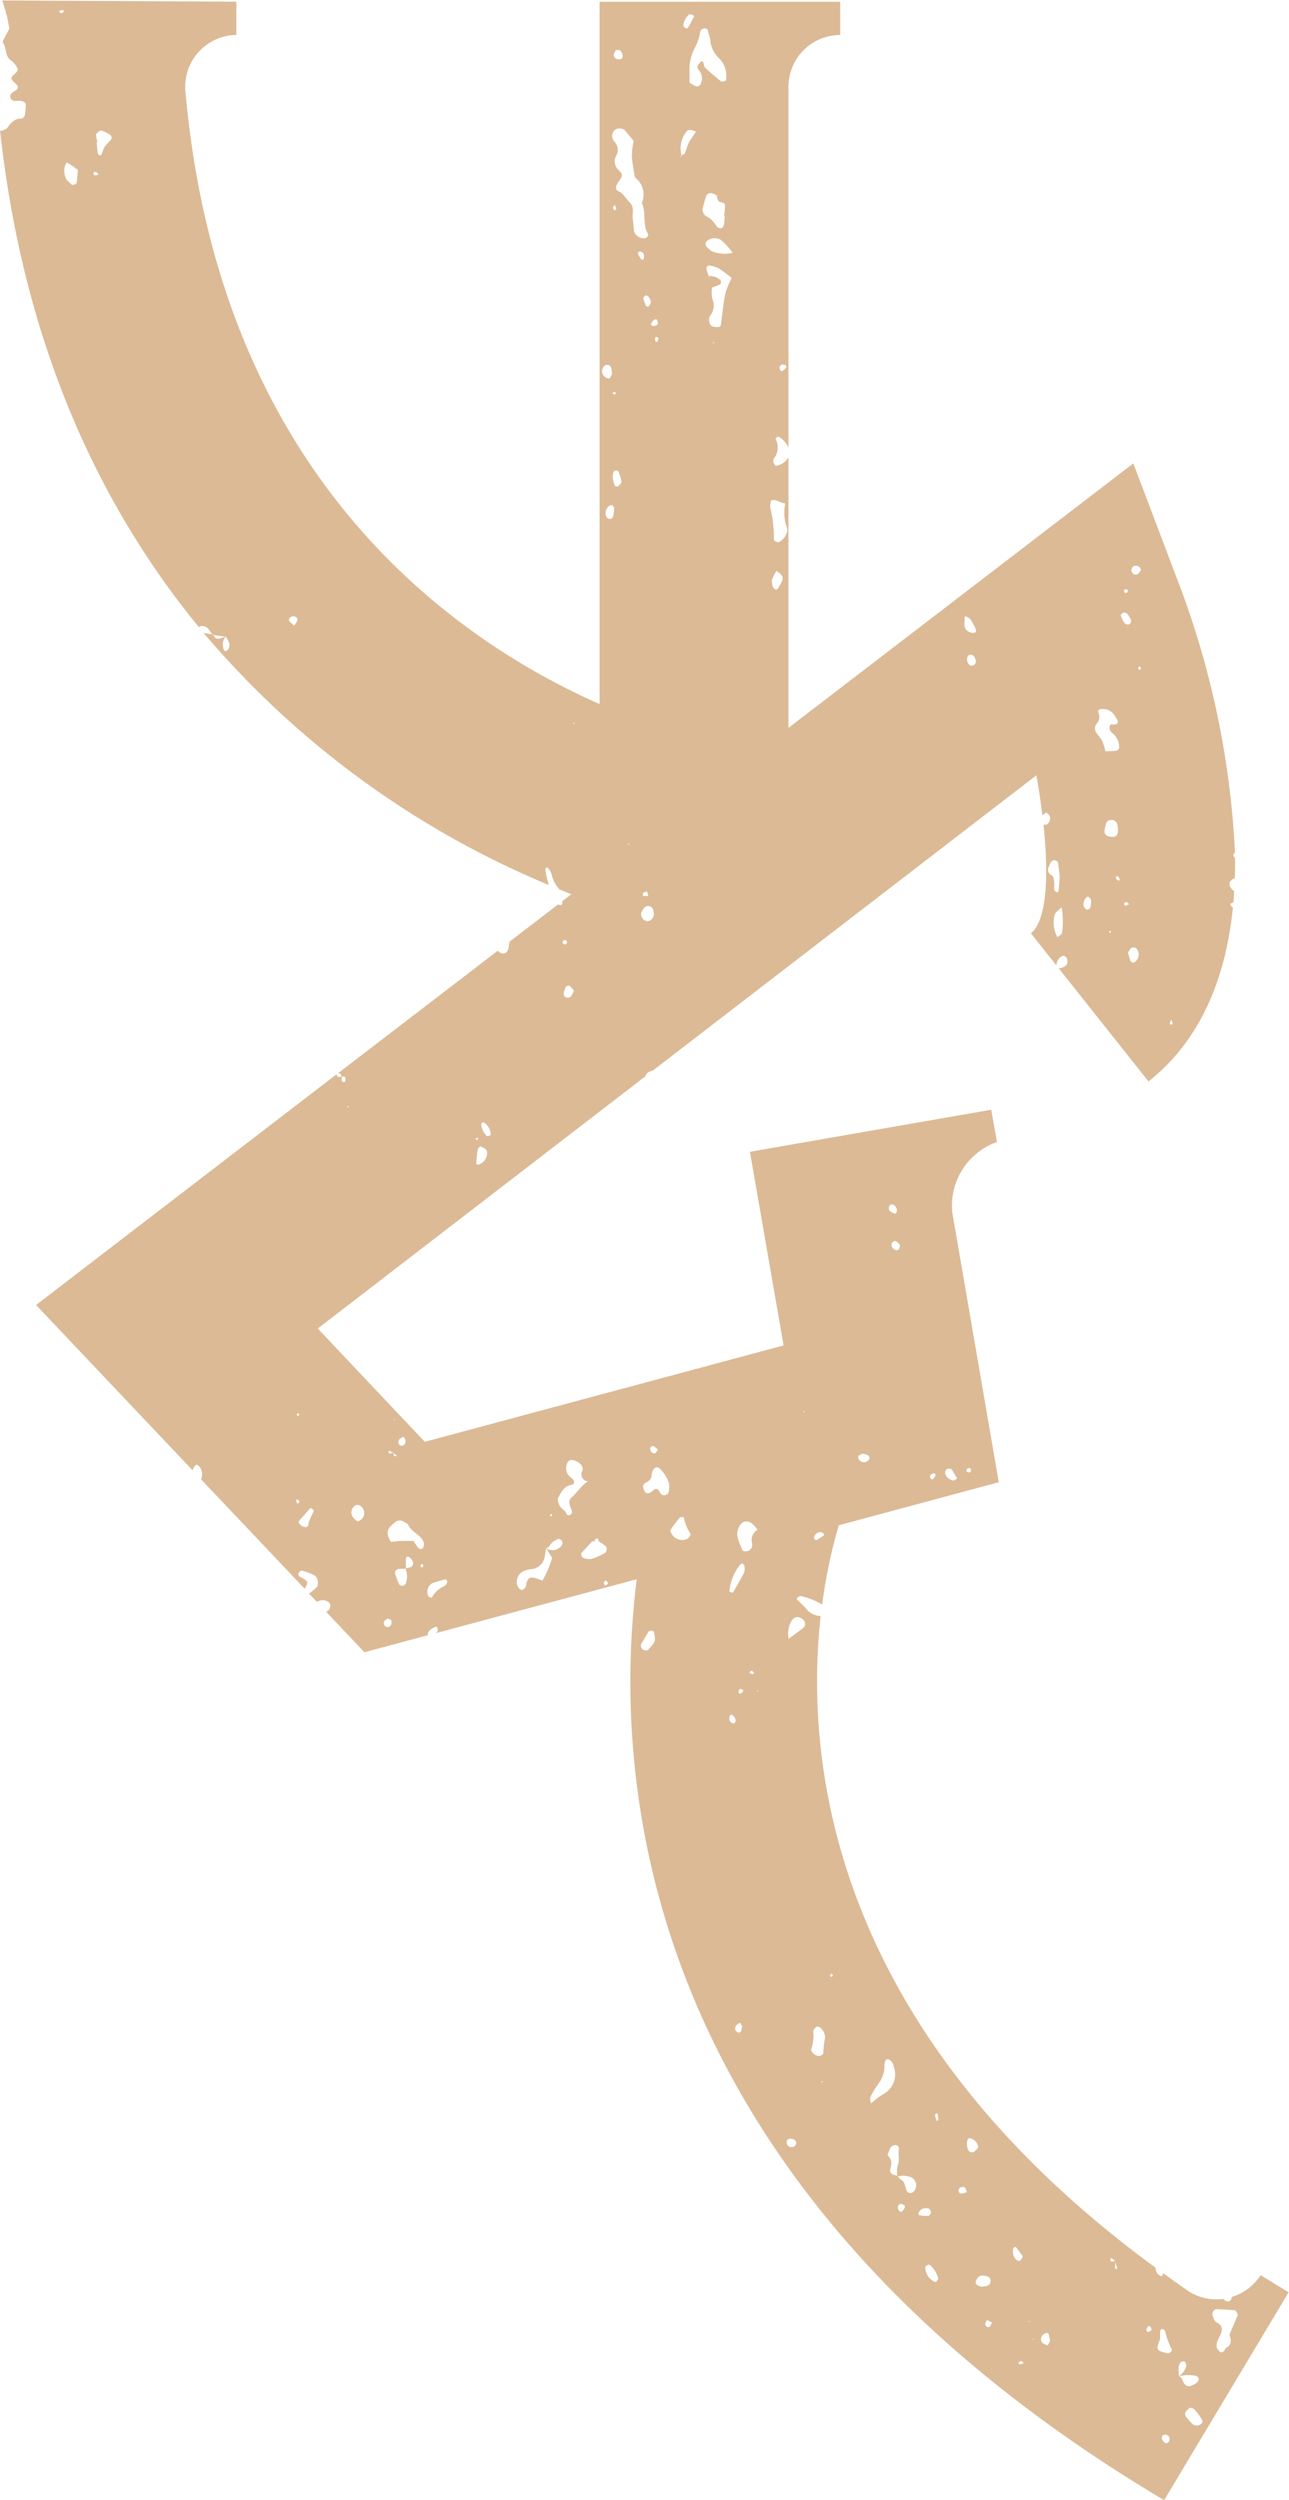 <svg xmlns="http://www.w3.org/2000/svg" width="62.629" height="121.367" viewBox="0 0 62.629 121.367"><path id="Path_420" data-name="Path 420" d="M5376.034,3980.215c-.08.15-.17.312-.252.478-.032.063-.086.168-.061.2.2.265.082.668.41.876a1.068,1.068,0,0,1,.28.334c.065.1.017.188-.077.271-.274.243-.27.25.043.551a.165.165,0,0,1-.007.269,1.438,1.438,0,0,0-.255.183.227.227,0,0,0,.134.344c.074.006.148-.008.223-.005a.6.6,0,0,1,.217.027c.06.028.144.093.144.143a2.917,2.917,0,0,1-.052.544c-.013.057-.1.145-.149.144-.347-.009-.52.218-.7.459a.619.619,0,0,1-.29.138.134.134,0,0,1-.058-.005c1.163,10.633,5,18.43,9.666,24.113a.174.174,0,0,1,.109-.066.484.484,0,0,1,.294.089,1.625,1.625,0,0,1,.229.311l.056.009c0,.018.017.021.022.037.191.024.381.049.574.069l.018-.005v0c.049.09.1.179.146.271a.36.36,0,0,1-.062.39.151.151,0,0,1-.092.047.083.083,0,0,1-.07-.032.6.6,0,0,1,.078-.677h0v0l-.006.006h-.012a2.486,2.486,0,0,1-.289.093.225.225,0,0,1-.285-.162l-.047,0c-.01-.014-.021-.027-.03-.041-.139-.021-.276-.044-.413-.07a44.232,44.232,0,0,0,16.776,12.241,4.768,4.768,0,0,1-.171-.751.126.126,0,0,1,.053-.094c.017-.01.072.012.088.035a.922.922,0,0,1,.165.277,1.424,1.424,0,0,0,.337.687c.014.014.013.034.024.05.2.083.409.167.6.243l-.444.34c0,.033.007.065.007.1-.02.032-.033.079-.059.09a.136.136,0,0,1-.107-.018c-.01-.008-.016-.019-.027-.027l-2.368,1.814c-.018.1-.037.2-.055.3-.031.178-.121.273-.262.283a.341.341,0,0,1-.26-.14l-7.779,5.962.019-.009c.109,0,.168.047.161.157l.023,0v.02c.072-.032.139-.027.166.042a.232.232,0,0,1-.017.181c-.037.056-.121.033-.154-.05a.409.409,0,0,1,0-.173c-.006,0-.011,0-.019,0s-.005-.011,0-.02a.394.394,0,0,1-.164.015c-.033-.009-.052-.075-.071-.123l-14.6,11.2,7.609,8.03a.577.577,0,0,1,.1-.211c.062-.069.131-.083.183-.016a.567.567,0,0,1,.122.657l5.039,5.317c.167-.309.168-.321-.039-.479-.057-.043-.13-.064-.191-.1a.166.166,0,0,1-.067-.084.12.12,0,0,1,0-.1c.042-.05.112-.134.146-.123a3.067,3.067,0,0,1,.6.222.4.4,0,0,1,.192.375c-.014.066,0,.159-.047.2a2.689,2.689,0,0,1-.385.322l.379.4a.855.855,0,0,1,.317-.086,1.237,1.237,0,0,1,.2.065.247.247,0,0,1,.135.272.336.336,0,0,1-.1.18.488.488,0,0,1-.1.052l1.862,1.967,3.078-.826-.006-.014c.012-.215.191-.3.354-.386a.154.154,0,0,1,.1-.005c.018.065.057.154.028.2s-.053.064-.077.1l9.752-2.615c-1.259,10.1.267,29.631,25.626,44.712l6.05-10.094-1.363-.831a2.5,2.5,0,0,1-1.4,1.057c-.009.032-.01.064-.021.1a.187.187,0,0,1-.261.1c-.043-.032-.093-.071-.137-.105a2.5,2.5,0,0,1-1.65-.35c-.44-.3-.853-.6-1.272-.906-.009.041-.018.08-.028.125,0,.013-.055.029-.077.022-.2-.069-.242-.249-.273-.416-15.807-11.57-17.038-24.6-16.255-31.631a.894.894,0,0,1-.685-.328,5.638,5.638,0,0,0-.457-.454.108.108,0,0,1,0-.1c.052-.038.121-.093.175-.085a3.455,3.455,0,0,1,1.04.415,24.664,24.664,0,0,1,.807-3.851l7.772-2.09-2.261-13.114a3.285,3.285,0,0,1,2.173-3.405l-.279-1.566-11.723,2.043,1.635,9.4-17.433,4.68-5.2-5.5,15.921-12.247a.419.419,0,0,1,.1-.167.821.821,0,0,1,.231-.107v.018l18.663-14.355c.122.669.215,1.312.292,1.938.063-.047.127-.09.185-.135a.576.576,0,0,1,.111.09.322.322,0,0,1-.049.469.2.2,0,0,1-.193.022c.283,2.636.125,4.708-.611,5.286l1.246,1.567a.478.478,0,0,1,.305-.472.2.2,0,0,1,.173.077c.131.275.01.463-.324.531a.54.54,0,0,0-.075-.036l4.389,5.526c2.618-2.074,3.764-5.152,4.1-8.437a.493.493,0,0,1-.1-.1.179.179,0,0,1-.019-.1c.048-.018.1-.04.145-.057.017-.184.026-.369.037-.554a.442.442,0,0,1-.229-.3c-.017-.144.091-.256.26-.327q.015-.49.01-.981a.285.285,0,0,1-.066-.071.108.108,0,0,1,.064-.164,42.554,42.554,0,0,0-2.76-13.166l-2.18-5.75-16.756,12.841v-13.127a.864.864,0,0,1-.587.4c-.035.006-.112-.078-.13-.132a.282.282,0,0,1,.007-.216.842.842,0,0,0,.088-.935c-.011-.019.021-.067.043-.092a.3.3,0,0,1,.09-.041,1.069,1.069,0,0,1,.489.553v-17.469a2.522,2.522,0,0,1,2.459-2.582h.054v-1.615h-11.689v34.1c-7.03-3.1-18.507-11.009-20.135-29.875v-.057a2.519,2.519,0,0,1,2.486-2.554v-1.615l-11.373-.059c.063.2.129.407.184.614C5375.949,3979.685,5375.982,3979.94,5376.034,3980.215Zm14.031,67.213c.021.025.064.061.057.074-.046.09-.1.086-.125-.011C5389.991,4047.478,5390.041,4047.45,5390.065,4047.428Zm-.1,4.247c0-.016.043-.044.067-.067l.111.124-.113.105A.85.85,0,0,1,5389.966,4051.675Zm.629,1c-.036.136,0,.3-.2.29a.386.386,0,0,1-.312-.264c.182-.21.361-.422.547-.63.019-.021.086-.034.1-.02.042.043.107.117.093.15A3.845,3.845,0,0,0,5390.6,4052.677Zm41.727,44.741c-.065.06-.185.011-.25-.113a.273.273,0,0,1-.034-.205c.02-.045.113-.058.174-.087.056.035.137.058.164.11A.233.233,0,0,1,5432.323,4097.418Zm2.372-6.486c.292.012.583.035.873.055.072.005.172.2.142.272-.13.3-.263.607-.393.906.081.252.135.491-.162.646-.028.015-.038.063-.06.092a.446.446,0,0,1-.07.083.129.129,0,0,1-.2-.011.457.457,0,0,1-.12-.172c-.063-.279.142-.486.21-.73a.345.345,0,0,0-.171-.465.455.455,0,0,1-.16-.146.845.845,0,0,1-.082-.2C5434.453,4091.111,5434.556,4090.927,5434.695,4090.932Zm-.757,5.573a.324.324,0,0,1-.4.021,2.871,2.871,0,0,1-.352-.4.217.217,0,0,1,0-.2,1.266,1.266,0,0,1,.211-.213c.088.031.174.038.216.085a3.6,3.6,0,0,1,.326.428C5434,4096.312,5434.049,4096.421,5433.938,4096.506Zm-1.041-2.932c.026-.08.223-.142.265-.079a.289.289,0,0,1,.055.191.848.848,0,0,1-.35.5v.009a1.75,1.75,0,0,1,.827-.022.215.215,0,0,1,.131.143.255.255,0,0,1-.082.176.638.638,0,0,1-.179.114c-.2.109-.341.088-.459-.08-.078-.109-.075-.277-.238-.327h-.011l.011-.01c-.009-.139-.025-.276-.024-.414A.75.75,0,0,1,5432.9,4093.574Zm-.947-1.561c.012-.094.07-.128.139-.1.032.013.08.024.09.05a4.192,4.192,0,0,0,.331.914c.047.071-.1.221-.2.2a3.052,3.052,0,0,1-.313-.084c-.109-.037-.2-.118-.175-.234a2.083,2.083,0,0,1,.125-.36C5431.947,4092.232,5431.938,4092.121,5431.95,4092.013Zm-16.459-12.078.009-.075.072.045Zm3.823,6.264a.267.267,0,0,1-.1-.155.156.156,0,0,1,.151-.217c.061,0,.12.052.181.081C5419.568,4086.032,5419.406,4086.245,5419.313,4086.2Zm1.748,3.408c-.015.014-.074,0-.1-.017a.786.786,0,0,1-.425-.7c0-.041.093-.08.142-.119.036.009.083.007.1.029a1.314,1.314,0,0,1,.385.64C5421.173,4089.49,5421.1,4089.558,5421.061,4089.607Zm10.243,2.253c.034-.082.092-.13.16-.083a.189.189,0,0,1,.055.177c-.021.046-.109.061-.169.09A.135.135,0,0,1,5431.3,4091.86Zm-1.678-3.377a.721.721,0,0,1,.121.112l.028,0,0,.01,0,.024a1.013,1.013,0,0,0,.052.2c.043.09.047.144-.017.158-.014,0-.045-.03-.05-.051a.443.443,0,0,1,0-.111c0-.065.009-.128.014-.2l0-.008-.021-.021a.812.812,0,0,1-.154.034c-.019,0-.049-.039-.057-.066C5429.508,4088.465,5429.546,4088.431,5429.625,4088.483Zm-3.259,3.627c.088-.041.151-.018.174.077s.043.21.06.292a1.166,1.166,0,0,1-.116.207.56.56,0,0,1-.278-.14A.29.29,0,0,1,5426.367,4092.111Zm-.579.252.023.056-.056-.006Zm-.216-.862.06.042-.069.024Zm-.445,2.117c-.018,0-.047-.051-.07-.079l.144-.1.122.117A1.42,1.42,0,0,1,5425.126,4093.617Zm-.257-5.694a.079.079,0,0,1,.079.007c.108.138.214.28.313.426.014.021-.01.069-.017.1-.044.049-.085.132-.135.138a.253.253,0,0,1-.182-.086.59.59,0,0,1-.119-.5A.143.143,0,0,1,5424.869,4087.923Zm-1.206,3.862a.138.138,0,0,1-.208-.134.6.6,0,0,1,.079-.188l.247.122C5423.729,4091.676,5423.71,4091.751,5423.663,4091.785Zm-.418-2.477a.773.773,0,0,1,.312.04.22.22,0,0,1,.153.247.253.253,0,0,1-.208.218,2.538,2.538,0,0,1-.26.032c-.055-.028-.171-.051-.228-.121C5422.921,4089.609,5423.079,4089.327,5423.244,4089.309Zm-.641-6.622a.11.11,0,0,1,.073-.052.506.506,0,0,1,.429.422c0,.032-.031.064-.047.1a1.171,1.171,0,0,1-.158.139.194.194,0,0,1-.273-.083A.671.671,0,0,1,5422.6,4082.687Zm-.426,2.409a.2.2,0,0,1,.279-.062c.049.032.06.121.1.22a1,1,0,0,1-.276.074A.144.144,0,0,1,5422.177,4085.1Zm-1.115-3.66c.025,0,.073,0,.075.01a2.049,2.049,0,0,1,.031.293c0,.021-.052.042-.08.064-.03-.1-.062-.193-.082-.292C5421,4081.492,5421.042,4081.462,5421.062,4081.436Zm-.821,4.765a.387.387,0,0,1,.488-.135c.047.021.063.117.093.18-.041.055-.078.152-.124.156a1.54,1.54,0,0,1-.426-.022C5420.2,4086.367,5420.185,4086.274,5420.241,4086.2Zm-.994-3c-.038.25.057.5-.052.756a1.3,1.3,0,0,0-.018.5l.026.008h0c0,.013.014.014.017.024a1.015,1.015,0,0,1,.6.033.432.432,0,0,1,.211.629.259.259,0,0,1-.268.145.253.253,0,0,1-.146-.138,3.1,3.1,0,0,0-.13-.394c-.063-.107-.229-.131-.267-.275l-.041,0c0-.01,0-.023,0-.034a1.031,1.031,0,0,1-.272-.082.217.217,0,0,1-.079-.187c.094-.434.1-.433-.127-.741.04-.1.076-.2.122-.3a.279.279,0,0,1,.254-.173A.174.174,0,0,1,5419.247,4083.2Zm-1.316-2.683a4.32,4.32,0,0,1,.354-.562,1.4,1.4,0,0,0,.267-.83c0-.257.1-.36.208-.315a.436.436,0,0,1,.239.34,1.079,1.079,0,0,1-.488,1.336,3.127,3.127,0,0,0-.6.454A.387.387,0,0,1,5417.931,4080.516Zm-1.946-5.868c.023.01.037.043.056.066-.01.024-.016.065-.032.07-.075.021-.109-.014-.087-.093A.083.083,0,0,1,5415.985,4074.648Zm-.891,2.795c-.009-.071.109-.206.189-.224s.2.071.247.148a.621.621,0,0,1,.137.389,3.811,3.811,0,0,0-.081.75c0,.044-.095.087-.147.132-.213.037-.493-.175-.436-.357A1.952,1.952,0,0,0,5415.094,4077.443Zm7.5-27.32a.1.1,0,0,1,.165.082.109.109,0,0,1-.052.092.122.122,0,0,1-.177-.085C5422.548,4050.18,5422.562,4050.138,5422.591,4050.123Zm-.973.009c.062-.01.163-.009.189.028a5.024,5.024,0,0,1,.274.444c-.07.042-.126.1-.178.1a.5.5,0,0,1-.395-.311A.215.215,0,0,1,5421.618,4050.132Zm-.7.224c.08-.016.121.039.113.114a1.524,1.524,0,0,1-.125.162.108.108,0,0,1-.091.009c-.025-.056-.068-.128-.05-.174A.229.229,0,0,1,5420.917,4050.356Zm-1.644-10.929c-.056.139-.233.121-.34-.032a.2.2,0,0,1,.146-.326.885.885,0,0,1,.2.163A.24.24,0,0,1,5419.272,4039.427Zm-.445-2.095c.017-.02.054-.025.08-.037a.3.3,0,0,1,.228.39c-.01.028-.061.07-.076.064a.691.691,0,0,1-.256-.134A.208.208,0,0,1,5418.827,4037.332Zm-1.4,12.091a.326.326,0,0,1,.108-.018c.069.023.139.041.205.07a.154.154,0,0,1,0,.266.278.278,0,0,1-.395-.012.225.225,0,0,1-.077-.186C5417.279,4049.492,5417.365,4049.456,5417.425,4049.423Zm-2.284,4a.3.3,0,0,1,.327-.21c.056.006.1.065.156.1a.3.3,0,0,1-.062.086c-.114.075-.233.144-.346.211-.041-.043-.073-.062-.083-.092A.149.149,0,0,1,5415.141,4053.419Zm-.5-6.113.017.078-.056-.009Zm-.57,10.155a.3.3,0,0,1,.381-.1c.255.1.321.359.129.508-.226.173-.454.342-.69.521A1.241,1.241,0,0,1,5414.072,4057.461Zm-.073,25.193c.177.01.3.139.249.266a.22.22,0,0,1-.252.14c-.13-.014-.181-.108-.2-.22S5413.883,4082.648,5414,4082.654Zm-2.41-5.25a.121.121,0,0,1-.179.083.242.242,0,0,1-.122-.143.311.311,0,0,1,.067-.2.641.641,0,0,1,.174-.12l.106.167A1.918,1.918,0,0,1,5411.589,4077.4Zm.015-16.382c-.078.049-.149.016-.152-.075,0-.046.054-.1.083-.144l.169.087A.49.49,0,0,1,5411.6,4061.022Zm.553-.913a1.358,1.358,0,0,1-.187-.076c.041-.037.082-.1.116-.1s.09.061.129.1C5412.218,4060.038,5412.171,4060.112,5412.157,4060.109Zm.246.846-.062-.04.068-.028Zm-.964-7.9c.121-.382.433-.49.734-.213a2.373,2.373,0,0,1,.21.246.581.581,0,0,0-.267.67.315.315,0,0,1-.379.373c-.033-.005-.087-.017-.093-.037C5411.535,4053.755,5411.314,4053.449,5411.438,4053.053Zm.109,1.723c.024-.025.08-.062.091-.053.042.034.1.08.1.127a.607.607,0,0,1-.014.323c-.163.322-.349.633-.53.944-.013.021-.068.015-.106.021-.026-.025-.081-.055-.077-.075A2.451,2.451,0,0,1,5411.548,4054.776Zm-.49,7.312c.006-.015.056-.011.085-.017a.714.714,0,0,1,.139.146c.058.118.016.28-.062.27a.239.239,0,0,1-.215-.208A.413.413,0,0,1,5411.058,4062.088Zm-2.9-9a6.516,6.516,0,0,1,.45-.6.238.238,0,0,1,.191,0,2.16,2.16,0,0,0,.322.792c.014.018-.011.066-.019.1-.047.052-.084.126-.144.154a.592.592,0,0,1-.753-.252C5408.167,4053.234,5408.133,4053.129,5408.158,4053.09Zm-.839-4.066a1.215,1.215,0,0,1,.222.177c-.058.076-.084.153-.132.171-.13.047-.278-.11-.237-.254C5407.183,4049.073,5407.289,4049.01,5407.319,4049.024Zm-.373,1.785c.172-.1.3-.189.289-.417a.5.5,0,0,1,.141-.288.2.2,0,0,1,.191-.032,1.685,1.685,0,0,1,.5.727.709.709,0,0,1,.022.218c0,.038-.006.074-.01.112-.008.112-.027.222-.15.266a.209.209,0,0,1-.279-.1c-.051-.093-.1-.208-.236-.183-.064.013-.113.092-.175.131-.185.118-.289.1-.359-.046C5406.794,4051.02,5406.8,4050.9,5406.947,4050.809Zm.153,7.216c.023-.035.115-.035.175-.034.026,0,.063.042.073.072a1.945,1.945,0,0,1,.041.214c.061.3-.181.458-.333.652-.027.033-.132.018-.2,0a.226.226,0,0,1-.139-.262C5406.842,4058.454,5406.963,4058.235,5407.1,4058.025Zm-2.1-2.235c-.079-.01-.106-.09-.07-.174.013-.03.053-.05.082-.074l.119.146C5405.09,4055.723,5405.042,4055.8,5405,4055.789Zm-.558-2.146h.029c.009-.083.041-.147.14-.118.027.008.038.066.052.116h.036c-.014.015-.016.012-.028.024v0a1.459,1.459,0,0,1,.354.246.293.293,0,0,1-.028.286,3.072,3.072,0,0,1-.7.312.776.776,0,0,1-.418-.073c-.043-.015-.052-.126-.078-.192l.558-.605.108.025v-.007C5404.46,4053.651,5404.458,4053.656,5404.446,4053.644Zm-1.09-2.737c.152-.026.164-.2-.008-.329a.56.56,0,0,1-.177-.777.226.226,0,0,1,.173-.1.7.7,0,0,1,.475.246.265.265,0,0,1,.037.307.354.354,0,0,0,.205.475c.02-.015.036-.012.051.011.009,0,.015-.015.023-.021l0,.048-.021-.011-.023.034-.015-.011c-.295.226-.49.552-.776.787a.309.309,0,0,0-.056.207.607.607,0,0,0,.047.214c.053.135.159.3-.02.383s-.183-.165-.295-.232a.67.67,0,0,1-.295-.567C5402.84,4051.285,5402.966,4050.977,5403.356,4050.906Zm-1.023,1.414c.024.011.065.019.07.036s-.014.053-.024.082c-.027-.012-.07-.018-.074-.035S5402.322,4052.348,5402.333,4052.321Zm-1.312,2.781a.827.827,0,0,1,.308-.093.737.737,0,0,0,.726-.693c.016-.108.04-.215.059-.322l-.012-.02.013.017-.011-.013.018.008c.159-.037.188-.208.3-.291a.955.955,0,0,1,.284-.16.208.208,0,0,1,.172.09.218.218,0,0,1,.009.2.546.546,0,0,1-.765.165l-.007,0v0c.093.146.185.294.292.467a5.172,5.172,0,0,1-.475,1.1c-.135-.047-.231-.089-.333-.116-.254-.069-.341-.029-.429.193-.025.066-.021.144-.047.21-.054.13-.179.2-.252.149a.35.35,0,0,1-.135-.148A.564.564,0,0,1,5401.021,4055.1Zm-4.418.575c.2-.068.407-.127.613-.182.021-.005.056.042.084.064,0,.032.017.073,0,.1a.409.409,0,0,1-.123.164,1.248,1.248,0,0,0-.626.573c-.056-.028-.146-.042-.164-.086A.482.482,0,0,1,5396.6,4055.677Zm-1.029-.788a.948.948,0,0,1-.275.063v.037h-.024a.9.9,0,0,1,.009.719.216.216,0,0,1-.16.107.213.213,0,0,1-.167-.1,5.151,5.151,0,0,1-.187-.518c-.026-.079.083-.2.2-.208a2.75,2.75,0,0,1,.3,0c0-.01,0-.02-.007-.029l.031.029-.029-.029.03-.007c0-.169,0-.338.01-.508,0-.017.051-.043.079-.044.1-.006.262.174.269.307A.23.23,0,0,1,5395.574,4054.889Zm.551.017c-.03,0-.067.015-.091,0a.081.081,0,0,1-.025-.078c.038-.094.091-.1.134-.018C5396.154,4054.835,5396.132,4054.874,5396.125,4054.906Zm-1.121-6.225c.053-.04.117-.1.173-.092.038,0,.071.092.1.139a.634.634,0,0,1,0,.106.188.188,0,0,1-.216.174.172.172,0,0,1-.111-.239A.194.194,0,0,1,5395,4048.681Zm-.233-.957-.038.053-.017-.062Zm-.277,1.528c.052.025.1.056.153.086l.038-.024-.022.033.022-.03c0,.018.007.033.009.052.04.027.08.055.119.083a.544.544,0,0,1,.058.054c-.052,0-.137.021-.151,0a.3.3,0,0,1-.025-.135l-.031-.021-.016-.009c-.065.044-.131.1-.2-.023C5394.446,4049.3,5394.491,4049.252,5394.494,4049.253Zm.079,3.653c.051-.053.107-.1.162-.147a.363.363,0,0,1,.489-.044c.061.04.153.065.177.121.148.354.557.46.731.784a.4.4,0,0,1,.04.208.266.266,0,0,1-.082.19.206.206,0,0,1-.189-.047,2.818,2.818,0,0,1-.231-.338c-.2,0-.381-.006-.561,0s-.361.03-.539.047C5394.359,4053.314,5394.359,4053.127,5394.573,4052.906Zm-.321,4.617a.683.683,0,0,1,.162-.124c.059.028.146.04.171.087a.278.278,0,0,1,0,.2.185.185,0,0,1-.255.111A.2.2,0,0,1,5394.252,4057.522Zm-1.428-5.6a.239.239,0,0,1,.3.038.41.41,0,0,1,.047.589.74.74,0,0,1-.173.132.332.332,0,0,1-.093-.03.656.656,0,0,1-.162-.149A.394.394,0,0,1,5392.825,4051.924Zm-.333-19.325-.029-.079.076.01Zm6.263,1.461c.021,0,.039.037.056.059-.022.018-.045.051-.064.05s-.038-.039-.056-.059C5398.711,4034.091,5398.734,4034.057,5398.754,4034.06Zm.134,1.285c-.089.043-.17.018-.167-.07a4.748,4.748,0,0,1,.071-.647c.009-.057.1-.151.138-.143a.868.868,0,0,1,.265.148c.025.018.032.064.046.1A.593.593,0,0,1,5398.888,4035.345Zm.444-1.373c-.034.009-.084.017-.105,0a.887.887,0,0,1-.268-.554c-.006-.024.022-.065.044-.085s.066-.03.083-.019a.729.729,0,0,1,.335.6A.447.447,0,0,1,5399.333,4033.972Zm33.157-5.641a1.074,1.074,0,0,1,.066.179c0,.016-.048.06-.074.059s-.073-.05-.069-.065A1.266,1.266,0,0,1,5432.49,4028.331Zm-3-4.231c-.011,0-.017-.037-.025-.057l.08-.024.022.064A.248.248,0,0,1,5429.491,4024.1Zm-.232-5.046c.014-.074.038-.144.051-.216a.237.237,0,0,1,.232-.2.286.286,0,0,1,.329.225,2.262,2.262,0,0,1,.03.261c-.009.257-.093.335-.279.328C5429.309,4019.441,5429.206,4019.326,5429.259,4019.054Zm.934,3.654a.107.107,0,0,1,.176-.062.373.373,0,0,1,.067.084l-.19.071C5430.226,4022.77,5430.186,4022.731,5430.193,4022.708Zm.482,2.849a.185.185,0,0,1-.167-.078,3.144,3.144,0,0,1-.12-.422c.06-.078.1-.178.181-.22a.215.215,0,0,1,.272.094A.447.447,0,0,1,5430.675,4025.557Zm.256-14.207c-.017-.025-.048-.053-.046-.078.009-.094.054-.118.106-.06a.111.111,0,0,1,.014.093C5431,4011.327,5430.957,4011.337,5430.931,4011.35Zm-.28-5.034a.258.258,0,0,1,.366.178c-.043.057-.087.164-.165.206a.215.215,0,0,1-.3-.21A.244.244,0,0,1,5430.651,4006.317Zm-.319,1.126c.025.013.041.046.062.072-.02.025-.034.06-.058.074-.075.039-.14.013-.142-.07S5430.255,4007.406,5430.332,4007.443Zm-.172,1.116c.065.018.151.018.189.061a1.154,1.154,0,0,1,.17.275c.05.1-.019.252-.11.25a.263.263,0,0,1-.192-.067,1.6,1.6,0,0,1-.186-.383C5430.022,4008.667,5430.115,4008.6,5430.16,4008.559Zm-.24,13.023c-.045-.035-.108-.074-.119-.122-.02-.08.044-.125.107-.08.042.03.055.1.08.156C5429.965,4021.553,5429.927,4021.589,5429.919,4021.582Zm-1.046-7.636a.476.476,0,0,0,.078-.511c-.05-.122.025-.187.153-.188a.657.657,0,0,1,.585.25c.064.089.121.185.178.278a.14.14,0,0,1-.119.219c-.071.006-.142,0-.209,0a.3.3,0,0,0,.069.406.873.873,0,0,1,.349.661.188.188,0,0,1-.193.215c-.146.014-.292.015-.477.025a2.866,2.866,0,0,0-.149-.491c-.082-.163-.221-.294-.314-.451A.359.359,0,0,1,5428.873,4013.947Zm-.515,8.455c.021-.026.077-.057.091-.047a.483.483,0,0,1,.127.128.306.306,0,0,1,.021.107c-.006.074-.009.147-.019.22-.02.128-.144.22-.224.16a.346.346,0,0,1-.126-.167A.469.469,0,0,1,5428.358,4022.4Zm-1.173,1.7c0,.078-.146.147-.23.225a1.5,1.5,0,0,1-.126-1.112c.052-.121.189-.2.331-.349A4.073,4.073,0,0,1,5427.185,4024.1Zm-.479-3.481c.031-.018.073-.042.1-.034.063.019.167.047.173.086.044.246.066.5.091.721-.019.241-.034.456-.056.669,0,.033-.034.063-.052.094-.054-.036-.147-.066-.153-.109-.021-.14,0-.286-.014-.426-.012-.1-.032-.25-.1-.288-.336-.192-.153-.418-.066-.64A.187.187,0,0,1,5426.706,4020.623Zm-3.891-9.481a.151.151,0,0,1-.108-.014.365.365,0,0,1-.129-.393.2.2,0,0,1,.06-.088.356.356,0,0,1,.085-.043c.123-.009.244.129.267.3A.216.216,0,0,1,5422.815,4011.142Zm-.372-2.3c0-.067.021-.121.116-.067a.514.514,0,0,1,.167.117,3.115,3.115,0,0,1,.218.374.625.625,0,0,1,.059.2.1.1,0,0,1-.062.078.435.435,0,0,1-.5-.307C5422.438,4009.174,5422.444,4009.1,5422.444,4008.846Zm-8.746-12.307c.089.029.107.092.056.172a1.342,1.342,0,0,1-.153.126c-.022.014-.083.011-.088,0-.028-.06-.071-.132-.056-.186A.174.174,0,0,1,5413.7,3996.539Zm-8.089,5.9c-.026.024-.163-.009-.169-.037-.06-.234-.162-.475-.013-.713.01-.016.058-.011.086-.016s.091.008.1.026a2.217,2.217,0,0,1,.162.5C5405.785,4002.269,5405.683,4002.371,5405.609,4002.436Zm-.186-4.578c.021,0,.048.019.072.03,0,.025,0,.062-.016.073a.086.086,0,0,1-.078.009C5405.323,3997.92,5405.332,3997.875,5405.424,3997.858Zm-.042-9.006c.015-.031.051-.051.077-.075a1.1,1.1,0,0,1,.067.194c0,.018-.061.071-.076.064A.127.127,0,0,1,5405.381,3988.851Zm.768,31-.063-.041.069-.027Zm.418-28.7c.022-.046.029-.082.051-.1a.1.1,0,0,1,.085-.014c.15.06.192.143.162.32a.114.114,0,0,1-.056.083.108.108,0,0,1-.089-.045C5406.663,3991.312,5406.614,3991.224,5406.567,3991.148Zm.772,32.148a.361.361,0,0,1-.308.255.354.354,0,0,1-.3-.381.75.75,0,0,1,.15-.275.259.259,0,0,1,.434.083,1.093,1.093,0,0,1,.035.211C5407.347,4023.225,5407.345,4023.26,5407.34,4023.3Zm-.522-.973c.006-.054-.006-.129.024-.157s.114-.043.176-.062l.066.219Zm3.974-33.022a3.847,3.847,0,0,1-.037.433.252.252,0,0,1-.12.168.215.215,0,0,1-.193-.052c-.159-.187-.267-.4-.527-.513a.39.39,0,0,1-.174-.474c.052-.174.089-.354.153-.523a.228.228,0,0,1,.27-.133c.093.021.241.084.25.144.021.159.045.27.231.294.062.008.163.078.163.121a4.466,4.466,0,0,1-.039.534Zm-.588,6.167.076-.031v.059Zm.631-2.442c-.1.468-.149.945-.209,1.419-.014.109,0,.233-.133.252a.657.657,0,0,1-.322-.04c-.107-.043-.167-.278-.13-.395a.326.326,0,0,1,.035-.1.784.784,0,0,0,.112-.832,1.617,1.617,0,0,1-.01-.544c.132-.05.238-.083.338-.129a.15.15,0,0,0,.038-.26.758.758,0,0,0-.515-.173l-.022.017c.044.044.037.052-.024.019l.024-.019,0,0h0c-.035-.105-.071-.208-.1-.313-.035-.131.047-.24.155-.211a1.7,1.7,0,0,1,.423.131c.216.131.412.3.64.466A4.115,4.115,0,0,0,5410.835,3993.026Zm2.621,14.233c-.018.032-.037.063-.053.1-.043.085-.1.109-.18.063a.223.223,0,0,1-.071-.078.3.3,0,0,1-.041-.1c-.045-.29-.043-.29.191-.7C5413.706,4006.79,5413.654,4006.934,5413.457,4007.26Zm-.434-4.012c0-.037.01-.074.017-.11.234-.121.4.1.7.127a2.129,2.129,0,0,0,.066,1.157c.1.231-.1.573-.38.724-.044.024-.135-.024-.2-.055a.117.117,0,0,1-.045-.1,5.646,5.646,0,0,0-.179-1.524A.856.856,0,0,1,5413.022,4003.248Zm-1.846-12.148a1.716,1.716,0,0,1-.972-.06.938.938,0,0,1-.318-.278.207.207,0,0,1,.006-.2.586.586,0,0,1,.7-.1A3.016,3.016,0,0,1,5411.176,3991.1Zm-1.578-10.729a.241.241,0,0,1,.246-.168.147.147,0,0,1,.14.14c.027.144.093.281.108.424a1.335,1.335,0,0,0,.422.882,1.214,1.214,0,0,1,.351,1.015c0,.033-.029.085-.055.093-.064.018-.159.045-.2.015q-.389-.31-.758-.646a.363.363,0,0,1-.079-.2c-.016-.1-.068-.16-.135-.1a.427.427,0,0,0-.173.258c0,.091.109.181.159.276a.612.612,0,0,1,0,.537.191.191,0,0,1-.271.1c-.1-.047-.188-.112-.273-.163,0-.2.014-.383,0-.566a2.246,2.246,0,0,1,.285-1.164A2.487,2.487,0,0,0,5409.6,3980.371Zm-.533-.845c.034-.028.127.01.189.03.023.007.053.059.046.073-.093.188-.191.374-.3.556-.01.019-.064.013-.1.019-.042-.046-.124-.1-.119-.136A.774.774,0,0,1,5409.065,3979.526Zm-.095,5.644c.029-.04.136-.037.2-.029a1.2,1.2,0,0,1,.231.074,5.678,5.678,0,0,0-.354.537c-.084.161-.116.348-.194.515-.021.046-.1.066-.159.094.005.013,0,.024.008.037l-.029-.028.029.029-.04.058.011-.086.021-.009A1.28,1.28,0,0,1,5408.971,3985.169Zm-1.417,10.171c-.036.085-.09.109-.124.05a.32.32,0,0,1-.02-.17c0-.015.052-.043.073-.038C5407.566,3995.2,5407.589,3995.26,5407.554,3995.341Zm-.239-.953a.182.182,0,0,1,.09-.051c.029-.009.084-.013.09,0a1.892,1.892,0,0,1,.06.194.423.423,0,0,1-.065.08c-.088.065-.289.033-.275-.038A.494.494,0,0,1,5407.314,3994.387Zm-.227-.687c-.068.036-.124-.014-.151-.1a2.155,2.155,0,0,1-.1-.3c-.006-.036.061-.091.1-.126a.111.111,0,0,1,.1.01.407.407,0,0,1,.162.364C5407.163,3993.605,5407.137,3993.675,5407.087,3993.7Zm-1.575-12.446c.174-.042.268.042.317.235a.158.158,0,0,1-.141.215c-.173,0-.3-.088-.289-.23A.606.606,0,0,1,5405.513,3981.255Zm-.017,3.847a.44.44,0,0,1,.423.024c.051.052.092.114.139.168l.313.364a4.289,4.289,0,0,0-.089.732c.018.331.086.66.137.988a.165.165,0,0,0,.059.094,1.04,1.04,0,0,1,.289,1.209c.225.473.02,1.033.3,1.5.05.085-.075.219-.181.211a.489.489,0,0,1-.5-.355c-.027-.18-.023-.364-.056-.541-.054-.281.105-.606-.148-.839-.187-.173-.284-.422-.541-.543-.184-.088-.164-.226-.015-.455.02-.031.047-.057.067-.089.141-.224.158-.271-.036-.475a.564.564,0,0,1-.143-.7.566.566,0,0,0-.1-.712.476.476,0,0,1-.085-.2A.38.38,0,0,1,5405.5,3985.1Zm-.072,18.4,0,.009c0-.046.009-.09.016-.15-.021.188-.011.176-.016.15a2.3,2.3,0,0,1-.057.416.19.19,0,0,1-.158.092.235.235,0,0,1-.168-.108.428.428,0,0,1,.1-.492.224.224,0,0,1,.181-.072C5405.369,4003.357,5405.4,4003.445,5405.424,4003.5Zm-.481-6.912a.245.245,0,0,1,.191-.053.231.231,0,0,1,.142.136,1.766,1.766,0,0,1,.039.316,1.014,1.014,0,0,1-.1.188c-.047.055-.228-.013-.29-.1A.348.348,0,0,1,5404.942,3996.592Zm-1.906,27.86c.025.022.078.055.075.063a.105.105,0,1,1-.16-.015C5402.95,4024.49,5403.007,4024.468,5403.037,4024.451Zm.28,2.76a.267.267,0,0,1-.189.049.179.179,0,0,1-.148-.231,1.392,1.392,0,0,1,.05-.2c.038-.118.158-.192.236-.133a1.409,1.409,0,0,1,.2.226A1.557,1.557,0,0,1,5403.316,4027.212Zm.15-13.321.03.075-.064,0Zm-13.673-5.142c.117-.009.237.041.244.148.007.085-.086.177-.156.305a1.962,1.962,0,0,1-.246-.225C5389.577,4008.9,5389.679,4008.756,5389.794,4008.748Zm-9.246-23.574a2.24,2.24,0,0,1,.394.2.205.205,0,0,1,.058.192c-.1.142-.245.255-.341.4a2.441,2.441,0,0,0-.157.394c-.006.011-.075.006-.105-.01a.126.126,0,0,1-.065-.08c-.023-.179-.038-.358-.056-.537l.043-.006a2.466,2.466,0,0,1-.075-.315C5380.23,3985.286,5380.438,3985.127,5380.548,3985.174Zm-.4,2.013a.1.1,0,0,1,.082-.014.2.2,0,0,1,.083.05.406.406,0,0,1,.05.083.452.452,0,0,1-.173.026C5380.116,3987.313,5380.1,3987.247,5380.151,3987.187Zm-1.336-.478c.09.052.184.1.27.156s.169.125.285.212c-.018.2-.034.407-.06.615-.011.088-.2.143-.266.076-.1-.1-.235-.2-.274-.322A.828.828,0,0,1,5378.815,3986.709Zm-.187-7.4c.02,0,.046.045.07.069-.045.033-.09.088-.137.09s-.075-.065-.112-.1A.96.96,0,0,1,5378.628,3979.305Z" transform="translate(-5375.58 -3978.822)" fill="#dbba95"></path></svg>